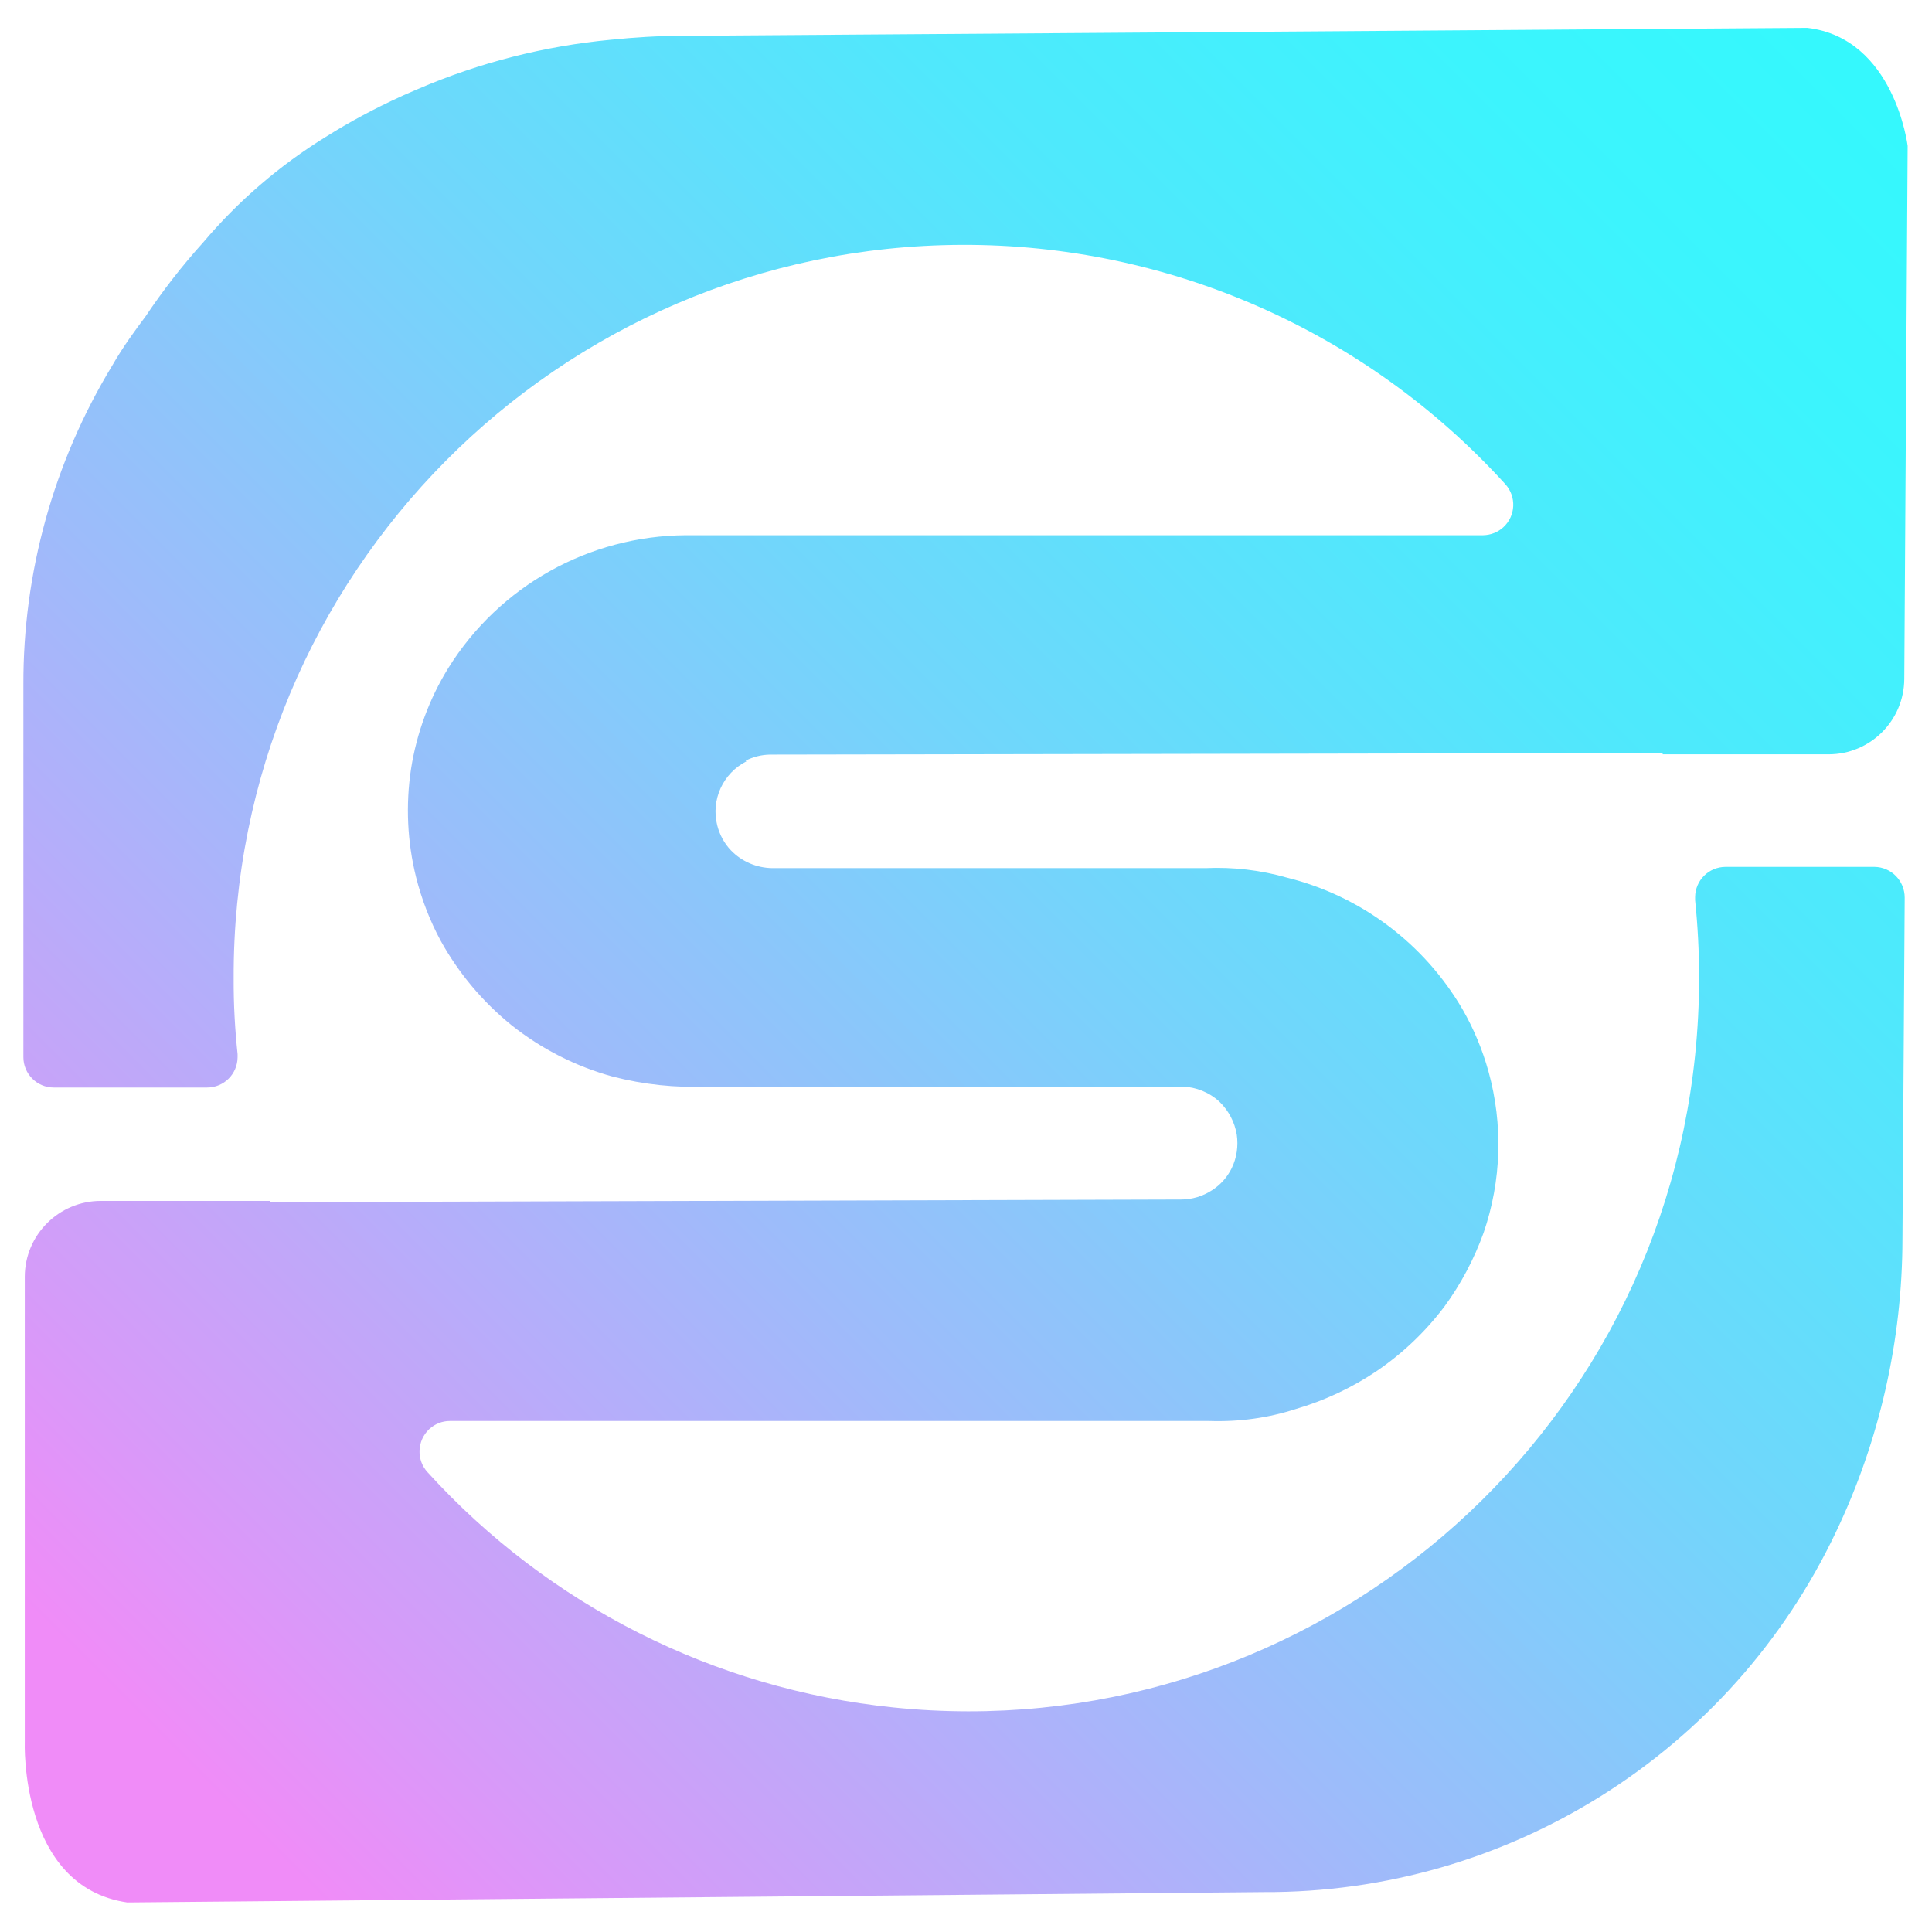 <svg xmlns="http://www.w3.org/2000/svg" xmlns:xlink="http://www.w3.org/1999/xlink" id="Layer_1" data-name="Layer 1" viewBox="0 0 138 138"><defs><style> .cls-1 { fill: url(#linear-gradient); stroke-width: 0px; } </style><linearGradient id="linear-gradient" x1="243.15" y1="129.94" x2="123.4" y2="10.19" gradientTransform="translate(-110.83 135.6) scale(1 -1)" gradientUnits="userSpaceOnUse"><stop offset="0" stop-color="#35f8fd"></stop><stop offset=".11" stop-color="#3cf4fd"></stop><stop offset=".27" stop-color="#50e8fc"></stop><stop offset=".46" stop-color="#71d6fb"></stop><stop offset=".67" stop-color="#9ebbfa"></stop><stop offset=".91" stop-color="#d79af9"></stop><stop offset="1" stop-color="#f08cf8"></stop></linearGradient></defs><path class="cls-1" d="M53.25,54.34c.54-.28,1.14-.43,1.76-.44l63.05-.11h.7v.09h11.85c2.98,0,5.39-2.4,5.41-5.38l.24-38.08s-.93-7.7-7.17-8.43l-80.42.57c-1.68,0-3.37.11-5.05.28-4.74.45-9.37,1.63-13.75,3.51l-1.06.46-.17.08c-1.85.84-3.64,1.8-5.36,2.88-3.31,2.04-6.27,4.59-8.78,7.56-1.5,1.66-2.87,3.43-4.11,5.28-.71.95-1.58,2.12-2.39,3.53-4.17,6.87-6.36,14.76-6.33,22.79v26.58c0,1.2.97,2.17,2.17,2.17,0,0,.01,0,.02,0h10.93c1.2,0,2.17-.96,2.18-2.16,0-.07,0-.14,0-.22-.19-1.8-.29-3.6-.28-5.41-.11-28.83,23.17-52.29,52-52.4,14.78-.06,28.89,6.15,38.83,17.09.81.89.75,2.27-.14,3.08-.39.36-.91.56-1.44.57h-56.95c-6.91.04-13.32,3.62-16.97,9.49-1.36,2.2-2.26,4.65-2.66,7.2-.39,2.58-.27,5.21.36,7.74.4,1.59.99,3.12,1.77,4.56,1.28,2.31,3,4.35,5.05,6.01,2.14,1.7,4.6,2.95,7.23,3.67,2.21.57,4.49.81,6.77.71h33.93c.98.04,1.92.42,2.64,1.09.65.63,1.08,1.45,1.23,2.34.12.82,0,1.66-.36,2.4-.32.65-.8,1.19-1.41,1.58-.66.43-1.43.66-2.21.66l-65.06.19s0-.06,0-.09H7.2c-2.99,0-5.42,2.42-5.43,5.41v33.22s-.4,10.36,7.32,11.48l81.17-.74c17.46.08,33.39-9.94,40.88-25.72,3.12-6.54,4.74-13.69,4.75-20.93l.16-24.38c0-1.21-.96-2.19-2.17-2.2,0,0-.01,0-.02,0h-10.6c-1.2,0-2.17.96-2.18,2.16,0,.07,0,.14,0,.22.38,3.68.38,7.39,0,11.07-2.95,28.68-28.59,49.54-57.27,46.59-12.78-1.31-24.62-7.29-33.26-16.79-.82-.88-.77-2.26.11-3.09.4-.37.92-.58,1.47-.58h54.26c2.09.07,4.17-.21,6.15-.85,2.05-.6,4-1.51,5.77-2.7,1.86-1.26,3.5-2.82,4.86-4.62,1.18-1.61,2.12-3.39,2.8-5.27,1.28-3.72,1.4-7.74.35-11.53-.43-1.55-1.05-3.04-1.85-4.43-2.74-4.7-7.26-8.1-12.54-9.41-1.89-.54-3.86-.77-5.82-.68h-30.96c-1.11-.02-2.17-.47-2.94-1.27-.48-.5-.81-1.12-.98-1.79-.46-1.82.41-3.72,2.09-4.57l-.08-.06Z"></path></svg>